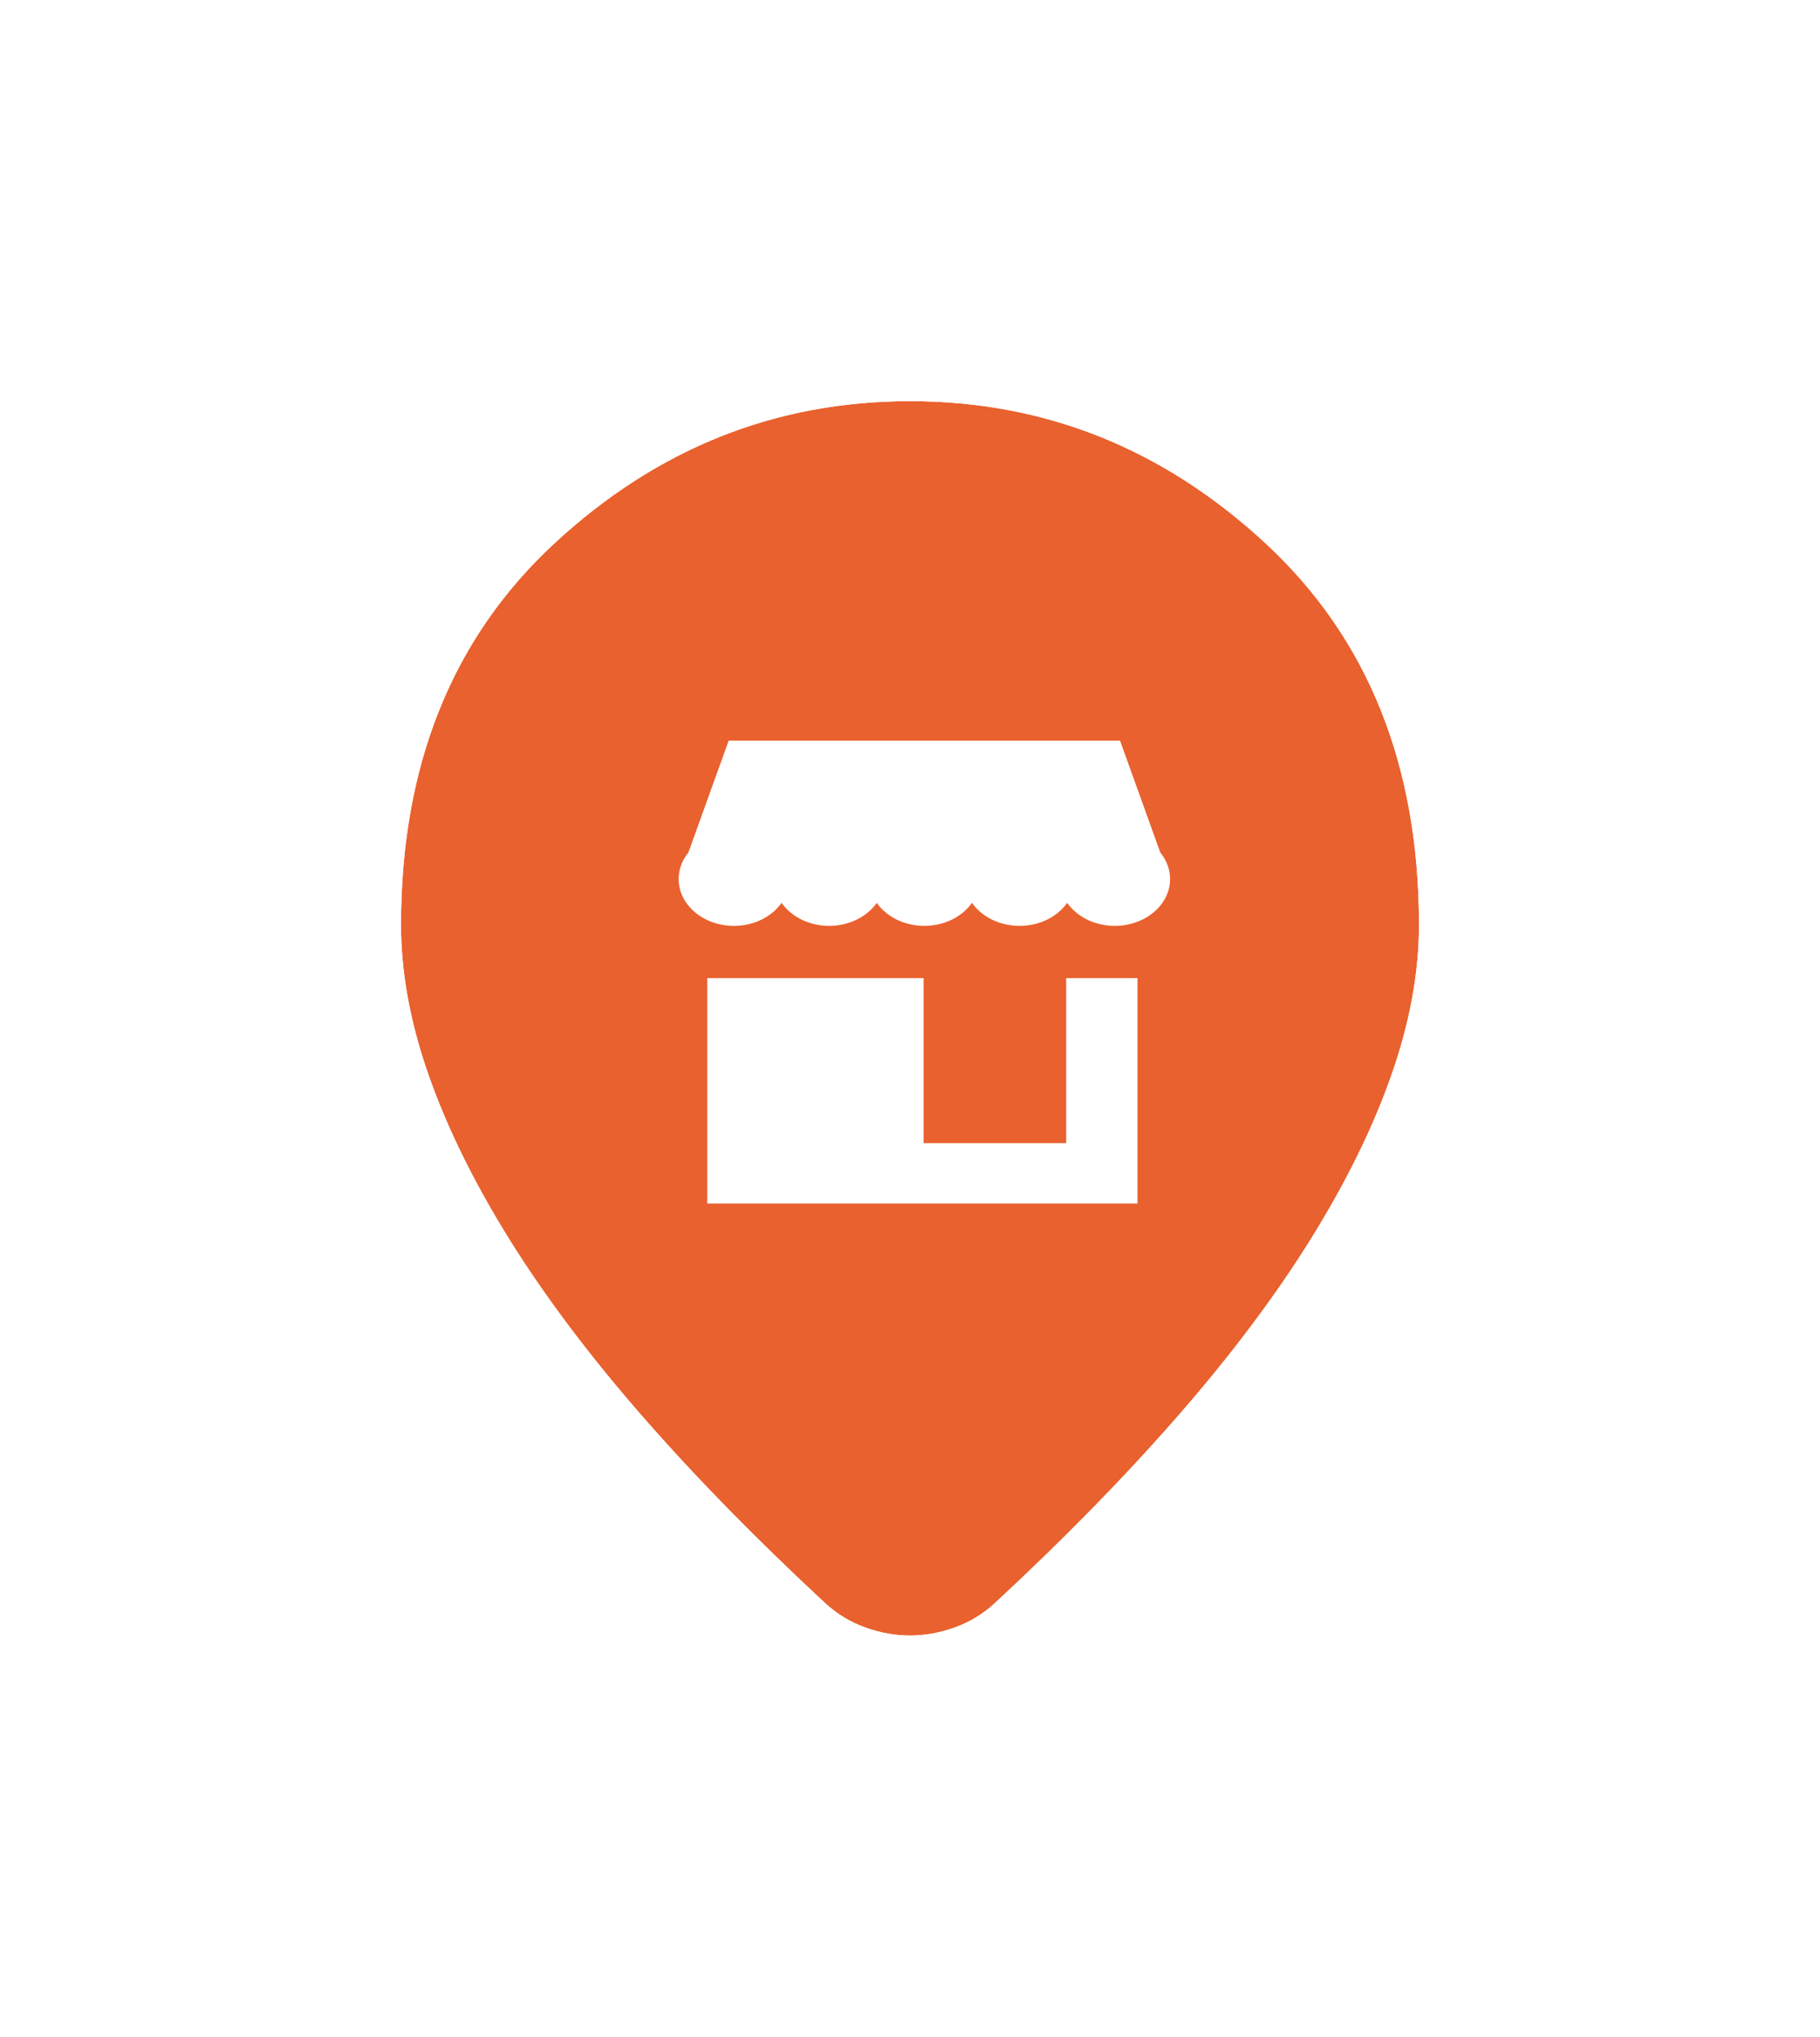 <svg width="59" height="66" viewBox="0 0 59 66" fill="none" xmlns="http://www.w3.org/2000/svg">
<g filter="url(#filter0_d_4983_1406)">
<path d="M29.5 53C29.019 53 28.538 52.914 28.056 52.741C27.575 52.569 27.145 52.31 26.767 51.965C24.533 49.895 22.556 47.877 20.837 45.911C19.119 43.944 17.684 42.038 16.532 40.193C15.38 38.347 14.504 36.571 13.902 34.863C13.301 33.155 13 31.525 13 29.973C13 24.798 14.659 20.676 17.976 17.605C21.293 14.535 25.134 13 29.5 13C33.866 13 37.707 14.535 41.024 17.605C44.341 20.676 46 24.798 46 29.973C46 31.525 45.699 33.155 45.098 34.863C44.496 36.571 43.62 38.347 42.468 40.193C41.316 42.038 39.881 43.944 38.163 45.911C36.444 47.877 34.467 49.895 32.233 51.965C31.855 52.31 31.425 52.569 30.944 52.741C30.462 52.914 29.981 53 29.5 53Z" fill="#E9612E"/>
<path d="M25.748 53.066L25.748 53.066L25.756 53.073C26.281 53.552 26.882 53.914 27.55 54.153C28.184 54.38 28.836 54.5 29.5 54.5C30.164 54.5 30.816 54.38 31.45 54.153C32.118 53.914 32.719 53.552 33.244 53.073L33.244 53.073L33.252 53.066C35.519 50.965 37.533 48.91 39.292 46.898C41.053 44.883 42.539 42.912 43.741 40.987C44.939 39.066 45.868 37.191 46.512 35.361C47.161 33.52 47.5 31.721 47.5 29.973C47.5 24.447 45.713 19.901 42.043 16.505C38.459 13.188 34.258 11.5 29.5 11.5C24.742 11.5 20.541 13.188 16.957 16.505C13.287 19.901 11.5 24.447 11.5 29.973C11.5 31.721 11.839 33.52 12.488 35.361C13.132 37.191 14.061 39.066 15.259 40.987C16.461 42.912 17.947 44.883 19.708 46.898C21.467 48.91 23.481 50.965 25.748 53.066Z" stroke="white" stroke-width="3"/>
</g>
<path d="M37.614 27.626L36.309 24H23.622L22.316 27.626C22.117 27.871 22 28.167 22 28.486C22 29.323 22.804 30.003 23.793 30.003C24.449 30.003 25.024 29.703 25.336 29.257C25.649 29.703 26.223 30.003 26.879 30.003C27.535 30.003 28.11 29.703 28.422 29.257C28.735 29.703 29.309 30.003 29.965 30.003C30.621 30.003 31.196 29.703 31.509 29.257C31.821 29.703 32.396 30.003 33.052 30.003C33.708 30.003 34.282 29.703 34.595 29.257C34.907 29.703 35.482 30.003 36.138 30.003C37.127 30.003 37.931 29.323 37.931 28.486C37.931 28.167 37.814 27.871 37.614 27.626Z" fill="white"/>
<path d="M34.563 37.044H29.94V31.696H25.265H23.724H22.928V39H36.875V31.696H34.563V37.044Z" fill="white"/>
<defs>
<filter id="filter0_d_4983_1406" x="0" y="0" width="59" height="66" filterUnits="userSpaceOnUse" color-interpolation-filters="sRGB">
<feFlood flood-opacity="0" result="BackgroundImageFix"/>
<feColorMatrix in="SourceAlpha" type="matrix" values="0 0 0 0 0 0 0 0 0 0 0 0 0 0 0 0 0 0 127 0" result="hardAlpha"/>
<feOffset/>
<feGaussianBlur stdDeviation="5"/>
<feComposite in2="hardAlpha" operator="out"/>
<feColorMatrix type="matrix" values="0 0 0 0 0 0 0 0 0 0 0 0 0 0 0 0 0 0 0.3 0"/>
<feBlend mode="normal" in2="BackgroundImageFix" result="effect1_dropShadow_4983_1406"/>
<feBlend mode="normal" in="SourceGraphic" in2="effect1_dropShadow_4983_1406" result="shape"/>
</filter>
</defs>
</svg>
